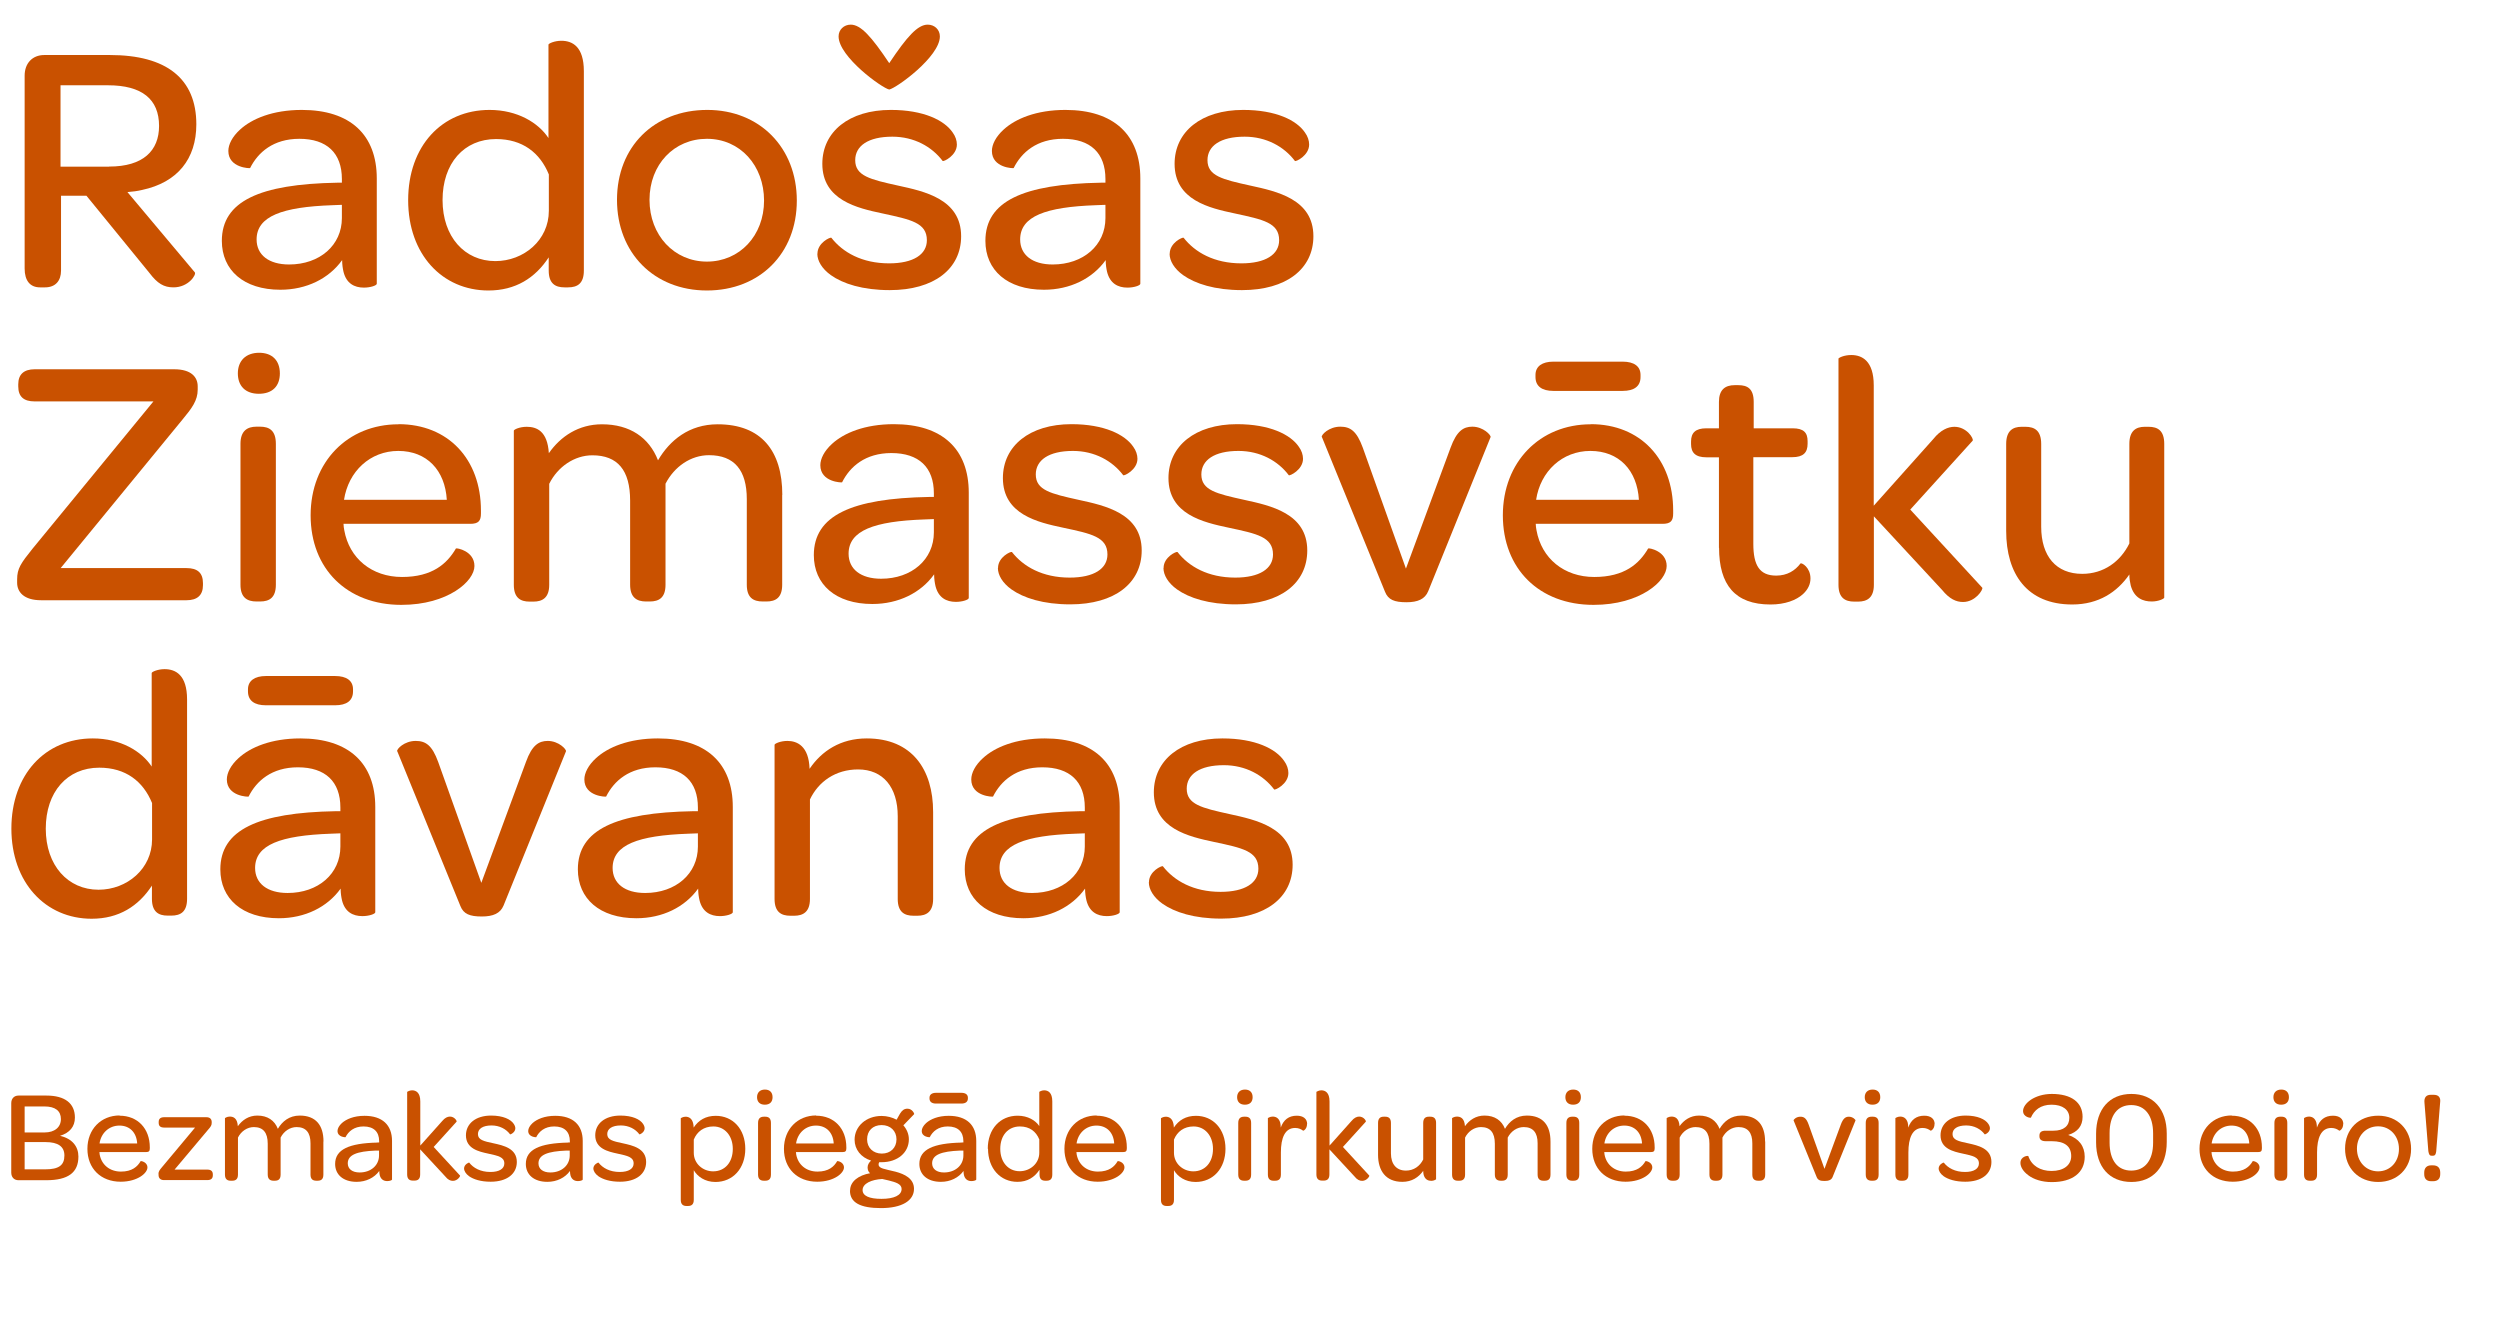 <?xml version="1.0" encoding="UTF-8"?>
<svg id="Layer_1" xmlns="http://www.w3.org/2000/svg" version="1.1" viewBox="0 0 199.92 105.58">
  <!-- Generator: Adobe Illustrator 29.1.0, SVG Export Plug-In . SVG Version: 2.1.0 Build 142)  -->
  <defs>
    <style>
      .st0 {
        fill: #c95100;
      }
    </style>
  </defs>
  <g>
    <path class="st0" d="M1.97,21.46V6.05c0-1,.63-1.65,1.57-1.65h5.25c4.51,0,6.91,1.88,6.91,5.54,0,2.77-1.51,4.65-4.34,5.25-.37.09-.77.14-1.17.17l5.39,6.42c.14.17-.49,1.2-1.71,1.2-.77,0-1.28-.31-1.91-1.14l-5.05-6.19h-2.03v5.99c0,.8-.43,1.34-1.28,1.34h-.4c-.8,0-1.23-.54-1.23-1.51ZM8.73,13.32c2.71,0,3.99-1.26,3.99-3.25,0-2.14-1.37-3.25-4.08-3.25h-3.8v6.51h3.88Z"/>
    <path class="st0" d="M26.97,14.61h.37v-.29c0-2.08-1.2-3.22-3.4-3.22-2.08,0-3.31,1.08-3.94,2.34,0,.03-1.74,0-1.74-1.37,0-.51.31-1.14.94-1.71.94-.86,2.6-1.57,4.94-1.57,3.88,0,5.99,2,5.99,5.48v8.42c0,.14-.51.31-1.03.31-.77,0-1.4-.34-1.63-1.26-.06-.26-.11-.57-.11-.94-1.06,1.48-2.85,2.37-4.94,2.37-2.94,0-4.68-1.57-4.68-3.91,0-3.17,3.02-4.54,9.22-4.65ZM27.34,16.38l-.77.03c-4,.14-6.05.88-6.05,2.74,0,1.23.97,2,2.6,2,2.45,0,4.22-1.54,4.22-3.71v-1.06Z"/>
    <path class="st0" d="M32.64,16.01c0-4.34,2.71-7.22,6.51-7.22,2.23,0,3.91,1.03,4.71,2.25V3.57c0-.09.48-.31,1.03-.31.88,0,1.8.46,1.8,2.43v15.95c0,1.03-.51,1.34-1.26,1.34h-.29c-.74,0-1.26-.31-1.26-1.34v-1.06c-1.08,1.65-2.65,2.65-4.82,2.65-3.68,0-6.42-2.88-6.42-7.22ZM43.89,13.95c-.71-1.74-2.11-2.83-4.22-2.83-2.57,0-4.28,1.94-4.28,4.88s1.77,4.88,4.22,4.88c2.28,0,4.28-1.68,4.28-4.02v-2.91Z"/>
    <path class="st0" d="M56.56,8.79c4.19,0,7.16,3.02,7.16,7.25s-2.97,7.19-7.19,7.19-7.19-3-7.19-7.25,2.97-7.19,7.22-7.19ZM56.53,11.1c-2.62,0-4.59,2.05-4.59,4.88s1.97,4.94,4.59,4.94,4.57-2.08,4.57-4.88-1.91-4.94-4.57-4.94Z"/>
    <path class="st0" d="M65.37,20.29c0-.88,1.03-1.34,1.11-1.28.91,1.17,2.45,2.05,4.62,2.05,1.94,0,3.02-.71,3.02-1.85,0-1.4-1.28-1.65-3.54-2.14-2.03-.43-4.82-1.06-4.82-3.97,0-2.57,2.14-4.31,5.48-4.31,2.62,0,4.28.83,4.94,1.8.23.31.34.66.34.97,0,.88-1.08,1.4-1.14,1.31-.86-1.14-2.28-1.94-4.02-1.94-1.94,0-2.97.74-2.97,1.88,0,1.26,1.2,1.54,3.42,2.03,2.11.46,5.05,1.08,5.05,4.05,0,2.62-2.17,4.31-5.71,4.31-2.17,0-3.74-.51-4.71-1.2-.71-.51-1.08-1.14-1.08-1.71ZM67.06,2.91c0-.54.43-.94.97-.94.8,0,1.65.94,3.08,3.08,1.43-2.14,2.28-3.08,3.08-3.08.54,0,.97.4.97.94,0,1.63-3.48,4.14-4.05,4.25-.57-.11-4.05-2.62-4.05-4.25Z"/>
    <path class="st0" d="M88.03,14.61h.37v-.29c0-2.08-1.2-3.22-3.4-3.22-2.08,0-3.31,1.08-3.94,2.34,0,.03-1.74,0-1.74-1.37,0-.51.31-1.14.94-1.71.94-.86,2.6-1.57,4.94-1.57,3.88,0,5.99,2,5.99,5.48v8.42c0,.14-.51.31-1.03.31-.77,0-1.4-.34-1.63-1.26-.06-.26-.11-.57-.11-.94-1.06,1.48-2.85,2.37-4.94,2.37-2.94,0-4.68-1.57-4.68-3.91,0-3.17,3.02-4.54,9.22-4.65ZM88.4,16.38l-.77.03c-4,.14-6.05.88-6.05,2.74,0,1.23.97,2,2.6,2,2.45,0,4.22-1.54,4.22-3.71v-1.06Z"/>
    <path class="st0" d="M93.54,20.29c0-.88,1.03-1.34,1.11-1.28.91,1.17,2.45,2.05,4.62,2.05,1.94,0,3.02-.71,3.02-1.85,0-1.4-1.28-1.65-3.54-2.14-2.03-.43-4.82-1.06-4.82-3.97,0-2.57,2.14-4.31,5.48-4.31,2.63,0,4.28.83,4.94,1.8.23.31.34.66.34.97,0,.88-1.08,1.4-1.14,1.31-.86-1.14-2.28-1.94-4.02-1.94-1.94,0-2.97.74-2.97,1.88,0,1.26,1.2,1.54,3.42,2.03,2.11.46,5.05,1.08,5.05,4.05,0,2.62-2.17,4.31-5.71,4.31-2.17,0-3.74-.51-4.71-1.2-.71-.51-1.08-1.14-1.08-1.71Z"/>
    <path class="st0" d="M1.37,46.33c0-.86.29-1.28,1.23-2.45l9.67-11.78H2.77c-.86,0-1.31-.37-1.31-1.2v-.17c0-.8.46-1.2,1.31-1.2h11.16c1.37,0,1.88.63,1.88,1.37v.26c0,.86-.46,1.48-1.2,2.37l-9.76,11.9h10.07c.86,0,1.31.37,1.31,1.2v.17c0,.8-.46,1.2-1.31,1.2H3.28c-1.37,0-1.91-.66-1.91-1.4v-.26Z"/>
    <path class="st0" d="M20.72,28.21c1.06,0,1.66.63,1.66,1.65s-.6,1.63-1.68,1.63-1.68-.63-1.68-1.63.63-1.65,1.71-1.65ZM19.23,35.49c0-1.03.54-1.37,1.28-1.37h.29c.74,0,1.26.31,1.26,1.37v11.27c0,1.03-.51,1.34-1.26,1.34h-.29c-.74,0-1.28-.31-1.28-1.34v-11.27Z"/>
    <path class="st0" d="M31.87,33.92c3.97,0,6.59,2.8,6.59,6.91v.23c0,.6-.2.83-.86.83h-10.13c0,.17.03.34.06.51.4,2.25,2.2,3.74,4.62,3.74s3.6-1.06,4.31-2.28c.06-.06,1.48.2,1.48,1.4,0,.6-.51,1.37-1.51,2-1,.63-2.45,1.11-4.34,1.11-4.34,0-7.25-2.88-7.25-7.16s2.97-7.28,7.02-7.28ZM31.85,36.06c-2.25,0-3.99,1.63-4.34,3.91h8.22c-.14-2.37-1.6-3.91-3.88-3.91Z"/>
    <path class="st0" d="M62.55,39.57v7.19c0,1.03-.51,1.34-1.26,1.34h-.29c-.77,0-1.28-.31-1.28-1.34v-6.85c0-2.31-1-3.51-3.02-3.51-1.46,0-2.77.91-3.48,2.28v8.08c0,1.03-.51,1.34-1.26,1.34h-.29c-.74,0-1.28-.31-1.28-1.34v-6.73c0-2.43-1-3.62-3.02-3.62-1.43,0-2.77.91-3.45,2.28v8.08c0,1.03-.54,1.34-1.26,1.34h-.31c-.74,0-1.26-.31-1.26-1.34v-12.33c0-.09.46-.31,1.03-.31.8,0,1.66.34,1.77,2.11.94-1.34,2.37-2.31,4.25-2.31,2.23,0,3.77,1.06,4.48,2.88.94-1.6,2.48-2.88,4.77-2.88,3.48,0,5.17,2.11,5.17,5.65Z"/>
    <path class="st0" d="M74.31,39.74h.37v-.29c0-2.08-1.2-3.22-3.4-3.22-2.08,0-3.31,1.08-3.94,2.34,0,.03-1.74,0-1.74-1.37,0-.51.31-1.14.94-1.71.94-.86,2.6-1.57,4.94-1.57,3.88,0,5.99,2,5.99,5.48v8.42c0,.14-.51.31-1.03.31-.77,0-1.4-.34-1.63-1.26-.06-.26-.11-.57-.11-.94-1.06,1.48-2.85,2.37-4.94,2.37-2.94,0-4.68-1.57-4.68-3.91,0-3.17,3.02-4.54,9.22-4.65ZM74.68,41.51l-.77.03c-4,.14-6.05.88-6.05,2.74,0,1.23.97,2,2.6,2,2.45,0,4.22-1.54,4.22-3.71v-1.06Z"/>
    <path class="st0" d="M79.81,45.42c0-.88,1.03-1.34,1.11-1.28.91,1.17,2.45,2.05,4.62,2.05,1.94,0,3.02-.71,3.02-1.85,0-1.4-1.28-1.66-3.54-2.14-2.03-.43-4.82-1.06-4.82-3.97,0-2.57,2.14-4.31,5.48-4.31,2.62,0,4.28.83,4.94,1.8.23.31.34.66.34.97,0,.88-1.08,1.4-1.14,1.31-.86-1.14-2.28-1.94-4.02-1.94-1.94,0-2.97.74-2.97,1.88,0,1.26,1.2,1.54,3.42,2.03,2.11.46,5.05,1.08,5.05,4.05,0,2.62-2.17,4.31-5.71,4.31-2.17,0-3.74-.51-4.71-1.2-.71-.51-1.08-1.14-1.08-1.71Z"/>
    <path class="st0" d="M93.05,45.42c0-.88,1.03-1.34,1.11-1.28.91,1.17,2.45,2.05,4.62,2.05,1.94,0,3.02-.71,3.02-1.85,0-1.4-1.28-1.66-3.54-2.14-2.03-.43-4.82-1.06-4.82-3.97,0-2.57,2.14-4.31,5.48-4.31,2.62,0,4.28.83,4.94,1.8.23.31.34.66.34.97,0,.88-1.08,1.4-1.14,1.31-.86-1.14-2.28-1.94-4.02-1.94-1.94,0-2.97.74-2.97,1.88,0,1.26,1.2,1.54,3.42,2.03,2.11.46,5.05,1.08,5.05,4.05,0,2.62-2.17,4.31-5.71,4.31-2.17,0-3.74-.51-4.71-1.2-.71-.51-1.08-1.14-1.08-1.71Z"/>
    <path class="st0" d="M105.7,34.95c-.06-.17.57-.83,1.48-.83.8,0,1.31.34,1.8,1.68l3.45,9.67,3.57-9.67c.49-1.34,1.03-1.68,1.74-1.68.88,0,1.51.69,1.46.83l-4.99,12.33c-.26.63-.83.88-1.74.88-.97,0-1.46-.2-1.71-.83l-5.05-12.38Z"/>
    <path class="st0" d="M127.21,33.92c3.97,0,6.59,2.8,6.59,6.91v.23c0,.6-.2.83-.86.83h-10.13c0,.17.03.34.06.51.4,2.25,2.2,3.74,4.62,3.74s3.6-1.06,4.31-2.28c.06-.06,1.48.2,1.48,1.4,0,.6-.51,1.37-1.51,2-1,.63-2.45,1.11-4.34,1.11-4.34,0-7.25-2.88-7.25-7.16s2.97-7.28,7.02-7.28ZM122.79,30.15v-.17c0-.69.54-1.06,1.43-1.06h5.54c.91,0,1.43.37,1.43,1.06v.17c0,.74-.51,1.11-1.43,1.11h-5.54c-.91,0-1.43-.37-1.43-1.11ZM127.18,36.06c-2.25,0-4,1.63-4.34,3.91h8.22c-.14-2.37-1.6-3.91-3.88-3.91Z"/>
    <path class="st0" d="M137.46,43.82v-7.25h-1c-.88,0-1.23-.37-1.23-1.06v-.2c0-.69.34-1.06,1.23-1.06h1v-2.11c0-.97.49-1.34,1.26-1.34h.29c.74,0,1.23.29,1.23,1.34v2.11h3.11c.88,0,1.2.34,1.2,1.03v.2c0,.71-.34,1.08-1.23,1.08h-3.11v6.93c0,1.71.49,2.54,1.83,2.54.88,0,1.51-.4,1.94-.97.09-.09.8.31.8,1.2,0,.46-.2.88-.6,1.25-.54.49-1.43.83-2.6.83-2.83,0-4.11-1.57-4.11-4.54Z"/>
    <path class="st0" d="M147.01,28.7c0-.09.46-.31,1.03-.31.86,0,1.8.46,1.8,2.43v9.62l4.77-5.34c.57-.71,1.17-.97,1.68-.97,1,0,1.57.97,1.46,1.11l-4.99,5.51,5.76,6.25c.08.14-.54,1.14-1.54,1.14-.54,0-1.08-.23-1.68-.97l-5.45-5.88v5.48c0,1.03-.54,1.34-1.26,1.34h-.31c-.74,0-1.26-.31-1.26-1.34v-18.06Z"/>
    <path class="st0" d="M173.07,35.49v12.3c0,.09-.46.31-1,.31-.69,0-1.4-.26-1.68-1.28-.06-.26-.11-.54-.11-.88-.97,1.4-2.45,2.4-4.57,2.4-3.62,0-5.28-2.45-5.28-5.88v-6.96c0-1.03.51-1.37,1.23-1.37h.31c.74,0,1.26.31,1.26,1.37v6.62c0,2.37,1.2,3.77,3.28,3.77,1.71,0,3.05-.97,3.77-2.43v-7.96c0-1.03.51-1.37,1.23-1.37h.31c.74,0,1.25.31,1.25,1.37Z"/>
    <path class="st0" d="M.91,66.27c0-4.34,2.71-7.22,6.51-7.22,2.23,0,3.91,1.03,4.71,2.25v-7.48c0-.09.48-.31,1.03-.31.88,0,1.8.46,1.8,2.42v15.95c0,1.03-.51,1.34-1.26,1.34h-.29c-.74,0-1.26-.31-1.26-1.34v-1.06c-1.08,1.65-2.65,2.65-4.82,2.65-3.68,0-6.42-2.88-6.42-7.22ZM12.16,64.22c-.71-1.74-2.11-2.83-4.22-2.83-2.57,0-4.28,1.94-4.28,4.88s1.77,4.88,4.22,4.88c2.28,0,4.28-1.68,4.28-4.02v-2.91Z"/>
    <path class="st0" d="M26.85,64.87h.37v-.29c0-2.08-1.2-3.22-3.4-3.22-2.08,0-3.31,1.08-3.94,2.34,0,.03-1.74,0-1.74-1.37,0-.51.31-1.14.94-1.71.94-.86,2.6-1.57,4.94-1.57,3.88,0,5.99,2,5.99,5.48v8.42c0,.14-.51.31-1.03.31-.77,0-1.4-.34-1.63-1.26-.06-.26-.11-.57-.11-.94-1.06,1.48-2.85,2.37-4.94,2.37-2.94,0-4.68-1.57-4.68-3.91,0-3.17,3.02-4.54,9.22-4.65ZM19.83,55.29v-.17c0-.68.54-1.06,1.43-1.06h5.54c.91,0,1.43.37,1.43,1.06v.17c0,.74-.51,1.11-1.43,1.11h-5.54c-.91,0-1.43-.37-1.43-1.11ZM27.22,66.64l-.77.03c-4,.14-6.05.88-6.05,2.74,0,1.23.97,2,2.6,2,2.45,0,4.22-1.54,4.22-3.71v-1.06Z"/>
    <path class="st0" d="M31.76,60.08c-.06-.17.57-.83,1.48-.83.8,0,1.31.34,1.8,1.68l3.45,9.67,3.57-9.67c.48-1.34,1.03-1.68,1.74-1.68.88,0,1.51.68,1.46.83l-4.99,12.33c-.26.63-.83.88-1.74.88-.97,0-1.46-.2-1.71-.83l-5.05-12.38Z"/>
    <path class="st0" d="M55.44,64.87h.37v-.29c0-2.08-1.2-3.22-3.4-3.22-2.08,0-3.31,1.08-3.94,2.34,0,.03-1.74,0-1.74-1.37,0-.51.31-1.14.94-1.71.94-.86,2.6-1.57,4.94-1.57,3.88,0,5.99,2,5.99,5.48v8.42c0,.14-.51.31-1.03.31-.77,0-1.4-.34-1.63-1.26-.06-.26-.11-.57-.11-.94-1.06,1.48-2.85,2.37-4.94,2.37-2.94,0-4.68-1.57-4.68-3.91,0-3.17,3.02-4.54,9.22-4.65ZM55.81,66.64l-.77.03c-4,.14-6.05.88-6.05,2.74,0,1.23.97,2,2.6,2,2.45,0,4.22-1.54,4.22-3.71v-1.06Z"/>
    <path class="st0" d="M74.62,64.93v6.96c0,1.03-.54,1.34-1.26,1.34h-.31c-.74,0-1.26-.31-1.26-1.34v-6.62c0-2.31-1.17-3.74-3.17-3.74-1.8,0-3.17.97-3.85,2.4v7.96c0,1.03-.54,1.34-1.26,1.34h-.31c-.74,0-1.26-.31-1.26-1.34v-12.33c0-.09.46-.31,1.03-.31.77,0,1.71.4,1.77,2.23.97-1.43,2.48-2.43,4.57-2.43,3.62,0,5.31,2.48,5.31,5.88Z"/>
    <path class="st0" d="M86.38,64.87h.37v-.29c0-2.08-1.2-3.22-3.4-3.22-2.08,0-3.31,1.08-3.94,2.34,0,.03-1.74,0-1.74-1.37,0-.51.31-1.14.94-1.71.94-.86,2.6-1.57,4.94-1.57,3.88,0,5.99,2,5.99,5.48v8.42c0,.14-.51.31-1.03.31-.77,0-1.4-.34-1.63-1.26-.06-.26-.11-.57-.11-.94-1.06,1.48-2.85,2.37-4.94,2.37-2.94,0-4.68-1.57-4.68-3.91,0-3.17,3.02-4.54,9.22-4.65ZM86.75,66.64l-.77.03c-4,.14-6.05.88-6.05,2.74,0,1.23.97,2,2.6,2,2.45,0,4.22-1.54,4.22-3.71v-1.06Z"/>
    <path class="st0" d="M91.88,70.55c0-.88,1.03-1.34,1.11-1.28.91,1.17,2.45,2.05,4.62,2.05,1.94,0,3.02-.71,3.02-1.85,0-1.4-1.28-1.66-3.54-2.14-2.03-.43-4.82-1.06-4.82-3.97,0-2.57,2.14-4.31,5.48-4.31,2.63,0,4.28.83,4.94,1.8.23.31.34.66.34.97,0,.88-1.08,1.4-1.14,1.31-.86-1.14-2.28-1.94-4.02-1.94-1.94,0-2.97.74-2.97,1.88,0,1.26,1.2,1.54,3.42,2.03,2.11.46,5.05,1.08,5.05,4.05,0,2.62-2.17,4.31-5.71,4.31-2.17,0-3.74-.51-4.71-1.2-.71-.51-1.08-1.14-1.08-1.71Z"/>
  </g>
  <g>
    <path class="st0" d="M.9,93.78v-5.56c0-.37.23-.61.58-.61h2.23c1.48,0,2.28.62,2.28,1.76,0,.73-.42,1.22-1.19,1.46,1,.23,1.47.87,1.47,1.66,0,1.27-.81,1.89-2.57,1.89H1.48c-.35,0-.58-.24-.58-.61ZM3.57,90.56c.8,0,1.3-.42,1.3-1.07s-.44-1.01-1.32-1.01h-1.58v2.08h1.6ZM3.61,93.51c1.09,0,1.54-.32,1.54-1.11,0-.71-.5-1.07-1.51-1.07h-1.67v2.18h1.64Z"/>
    <path class="st0" d="M9.56,89.22c1.45,0,2.42,1.03,2.42,2.53v.08c0,.22-.07.3-.31.3h-3.72c0,.06.01.13.02.19.15.83.81,1.37,1.7,1.37s1.32-.39,1.58-.84c.02-.02.54.07.54.51,0,.22-.19.5-.55.73-.37.23-.9.41-1.59.41-1.59,0-2.66-1.06-2.66-2.63s1.09-2.67,2.58-2.67ZM9.55,90.01c-.83,0-1.47.6-1.59,1.43h3.01c-.05-.87-.59-1.43-1.42-1.43Z"/>
    <path class="st0" d="M12.67,93.9c0-.22.08-.32.29-.57l2.64-3.16h-2.46c-.31,0-.45-.12-.45-.38v-.07c0-.25.14-.38.45-.38h3.36c.32,0,.43.18.43.39v.06c0,.2-.07.3-.28.54l-2.69,3.2h2.61c.31,0,.45.13.45.39v.06c0,.26-.14.39-.45.39h-3.46c-.31,0-.43-.19-.43-.4v-.08Z"/>
    <path class="st0" d="M25.86,91.29v2.64c0,.38-.19.49-.46.49h-.1c-.28,0-.47-.12-.47-.49v-2.51c0-.85-.37-1.29-1.11-1.29-.53,0-1.02.33-1.28.84v2.96c0,.38-.19.49-.46.49h-.1c-.27,0-.47-.12-.47-.49v-2.47c0-.89-.37-1.33-1.11-1.33-.52,0-1.02.33-1.27.84v2.96c0,.38-.2.49-.46.49h-.12c-.27,0-.46-.12-.46-.49v-4.52s.17-.12.38-.12c.29,0,.61.12.65.77.35-.49.87-.85,1.56-.85.82,0,1.38.39,1.64,1.06.35-.59.91-1.06,1.75-1.06,1.28,0,1.9.77,1.9,2.07Z"/>
    <path class="st0" d="M30.18,91.36h.14v-.1c0-.76-.44-1.18-1.25-1.18-.76,0-1.21.4-1.44.86,0,.01-.64,0-.64-.5,0-.19.12-.42.35-.63.35-.31.95-.58,1.81-.58,1.42,0,2.2.73,2.2,2.01v3.09c0,.05-.19.12-.38.12-.28,0-.51-.13-.6-.46-.02-.09-.04-.21-.04-.35-.39.54-1.05.87-1.81.87-1.08,0-1.72-.58-1.72-1.43,0-1.16,1.11-1.66,3.38-1.71ZM30.31,92.01h-.28c-1.47.06-2.22.33-2.22,1.02,0,.45.36.73.95.73.9,0,1.55-.57,1.55-1.36v-.39Z"/>
    <path class="st0" d="M32.57,87.31s.17-.12.38-.12c.31,0,.66.17.66.89v3.53l1.75-1.96c.21-.26.43-.36.62-.36.37,0,.58.36.53.41l-1.83,2.02,2.11,2.29c.03.05-.2.42-.57.42-.2,0-.4-.08-.62-.36l-2-2.16v2.01c0,.38-.2.49-.46.49h-.12c-.27,0-.46-.12-.46-.49v-6.63Z"/>
    <path class="st0" d="M37.11,93.44c0-.32.38-.49.41-.47.33.43.9.75,1.7.75.71,0,1.11-.26,1.11-.68,0-.51-.47-.61-1.3-.79-.74-.16-1.77-.39-1.77-1.46,0-.94.79-1.58,2.01-1.58.96,0,1.57.3,1.81.66.08.12.13.24.13.36,0,.33-.4.51-.42.48-.31-.42-.84-.71-1.48-.71-.71,0-1.09.27-1.09.69,0,.46.44.57,1.26.74.77.17,1.85.4,1.85,1.49,0,.96-.8,1.58-2.09,1.58-.8,0-1.37-.19-1.73-.44-.26-.19-.4-.42-.4-.63Z"/>
    <path class="st0" d="M45.43,91.36h.14v-.1c0-.76-.44-1.18-1.25-1.18-.76,0-1.21.4-1.44.86,0,.01-.64,0-.64-.5,0-.19.12-.42.35-.63.35-.31.95-.58,1.81-.58,1.42,0,2.2.73,2.2,2.01v3.09c0,.05-.19.12-.38.12-.28,0-.51-.13-.6-.46-.02-.09-.04-.21-.04-.35-.39.54-1.05.87-1.81.87-1.08,0-1.72-.58-1.72-1.43,0-1.16,1.11-1.66,3.38-1.71ZM45.56,92.01h-.28c-1.47.06-2.22.33-2.22,1.02,0,.45.36.73.95.73.9,0,1.55-.57,1.55-1.36v-.39Z"/>
    <path class="st0" d="M47.45,93.44c0-.32.38-.49.41-.47.33.43.9.75,1.7.75.71,0,1.11-.26,1.11-.68,0-.51-.47-.61-1.3-.79-.74-.16-1.77-.39-1.77-1.46,0-.94.78-1.58,2.01-1.58.96,0,1.57.3,1.81.66.08.12.13.24.13.36,0,.33-.4.51-.42.48-.31-.42-.84-.71-1.48-.71-.71,0-1.09.27-1.09.69,0,.46.44.57,1.26.74.77.17,1.85.4,1.85,1.49,0,.96-.8,1.58-2.09,1.58-.8,0-1.37-.19-1.73-.44-.26-.19-.4-.42-.4-.63Z"/>
    <path class="st0" d="M59.6,91.86c0,1.58-.99,2.66-2.39,2.66-.84,0-1.44-.44-1.73-.94v2.37c0,.38-.2.49-.46.49h-.12c-.27,0-.46-.12-.46-.49v-6.53s.17-.12.38-.12c.25,0,.53.12.62.58.01.05.03.19.03.29.39-.59.96-.94,1.77-.94,1.35,0,2.36,1.04,2.36,2.64ZM58.6,91.87c0-1.05-.65-1.79-1.55-1.79-.77,0-1.31.41-1.57,1.05v1.06c0,.85.71,1.48,1.55,1.48.94,0,1.57-.72,1.57-1.79Z"/>
    <path class="st0" d="M61.17,87.13c.39,0,.61.23.61.61s-.22.6-.62.6-.62-.23-.62-.6.23-.61.63-.61ZM60.62,89.8c0-.38.2-.5.47-.5h.1c.27,0,.46.12.46.5v4.13c0,.38-.19.49-.46.49h-.1c-.27,0-.47-.12-.47-.49v-4.13Z"/>
    <path class="st0" d="M65.26,89.22c1.45,0,2.42,1.03,2.42,2.53v.08c0,.22-.07.3-.31.3h-3.72c0,.06.01.13.02.19.15.83.81,1.37,1.7,1.37s1.32-.39,1.58-.84c.02-.02.54.07.54.51,0,.22-.19.5-.55.73-.37.23-.9.41-1.59.41-1.59,0-2.66-1.06-2.66-2.63s1.09-2.67,2.58-2.67ZM65.25,90.01c-.83,0-1.47.6-1.59,1.43h3.01c-.05-.87-.59-1.43-1.42-1.43Z"/>
    <path class="st0" d="M67.98,95.2c0-.73.69-1.22,1.6-1.38-.13-.1-.2-.26-.2-.47s.12-.4.28-.54c-.81-.25-1.32-.89-1.32-1.67,0-1.06.91-1.9,2.16-1.9.44,0,.86.12,1.2.3l.27-.48c.17-.27.33-.4.6-.4.39,0,.57.42.53.44l-.86.89c.27.31.44.7.44,1.12,0,1.06-.9,1.83-2.18,1.83h-.19c-.04.06-.05.12-.05.18,0,.33.48.36,1.36.58.71.19,1.47.54,1.47,1.37,0,.95-.97,1.54-2.64,1.54s-2.48-.45-2.48-1.39ZM72.1,95.08c0-.4-.47-.54-1.03-.68l-.52-.12c-.86.05-1.57.36-1.57.89,0,.45.51.7,1.51.7s1.61-.28,1.61-.79ZM71.69,91.11c0-.67-.48-1.14-1.19-1.14s-1.16.46-1.16,1.14.49,1.14,1.18,1.14,1.17-.46,1.17-1.14Z"/>
    <path class="st0" d="M76.9,91.36h.14v-.1c0-.76-.44-1.18-1.25-1.18-.76,0-1.21.4-1.44.86,0,.01-.64,0-.64-.5,0-.19.12-.42.35-.63.35-.31.95-.58,1.81-.58,1.42,0,2.2.73,2.2,2.01v3.09c0,.05-.19.12-.38.12-.28,0-.51-.13-.6-.46-.02-.09-.04-.21-.04-.35-.39.54-1.05.87-1.81.87-1.08,0-1.72-.58-1.72-1.43,0-1.16,1.11-1.66,3.38-1.71ZM74.33,87.84v-.06c0-.25.2-.39.52-.39h2.03c.33,0,.52.14.52.39v.06c0,.27-.19.41-.52.41h-2.03c-.33,0-.52-.14-.52-.41ZM77.04,92.01h-.28c-1.47.06-2.22.33-2.22,1.02,0,.45.36.73.95.73.9,0,1.55-.57,1.55-1.36v-.39Z"/>
    <path class="st0" d="M78.99,91.87c0-1.59.99-2.65,2.39-2.65.82,0,1.43.38,1.73.83v-2.74s.18-.12.38-.12c.32,0,.66.17.66.89v5.85c0,.38-.19.49-.46.49h-.1c-.27,0-.46-.12-.46-.49v-.39c-.4.61-.97.97-1.77.97-1.35,0-2.35-1.06-2.35-2.65ZM83.11,91.12c-.26-.64-.77-1.04-1.55-1.04-.94,0-1.57.71-1.57,1.79s.65,1.79,1.55,1.79c.84,0,1.57-.62,1.57-1.48v-1.07Z"/>
    <path class="st0" d="M87.69,89.22c1.45,0,2.42,1.03,2.42,2.53v.08c0,.22-.07.3-.31.3h-3.72c0,.06.01.13.02.19.15.83.81,1.37,1.7,1.37s1.32-.39,1.58-.84c.02-.02.54.07.54.51,0,.22-.19.5-.55.73-.37.23-.9.41-1.59.41-1.59,0-2.66-1.06-2.66-2.63s1.09-2.67,2.58-2.67ZM87.68,90.01c-.83,0-1.47.6-1.59,1.43h3.01c-.05-.87-.59-1.43-1.42-1.43Z"/>
    <path class="st0" d="M98,91.86c0,1.58-.99,2.66-2.39,2.66-.84,0-1.44-.44-1.73-.94v2.37c0,.38-.2.49-.46.49h-.12c-.27,0-.46-.12-.46-.49v-6.53s.17-.12.38-.12c.25,0,.53.12.62.58.01.05.03.19.03.29.39-.59.96-.94,1.77-.94,1.35,0,2.36,1.04,2.36,2.64ZM97,91.87c0-1.05-.65-1.79-1.55-1.79-.77,0-1.31.41-1.57,1.05v1.06c0,.85.71,1.48,1.55,1.48.94,0,1.57-.72,1.57-1.79Z"/>
    <path class="st0" d="M99.56,87.13c.39,0,.61.23.61.61s-.22.6-.62.6-.62-.23-.62-.6.23-.61.63-.61ZM99.02,89.8c0-.38.2-.5.47-.5h.1c.27,0,.46.12.46.5v4.13c0,.38-.19.49-.46.49h-.1c-.27,0-.47-.12-.47-.49v-4.13Z"/>
    <path class="st0" d="M104.52,89.89c0,.4-.29.55-.31.53-.16-.12-.36-.22-.64-.22-.82,0-1.14.8-1.14,1.96v1.77c0,.38-.2.49-.46.49h-.12c-.27,0-.46-.12-.46-.49v-4.52s.17-.12.38-.12c.24,0,.5.1.61.5.02.1.04.23.04.38.22-.62.64-.95,1.28-.95.52,0,.83.25.83.67Z"/>
    <path class="st0" d="M105.28,87.31s.17-.12.38-.12c.31,0,.66.17.66.89v3.53l1.75-1.96c.21-.26.43-.36.62-.36.37,0,.58.36.53.41l-1.83,2.02,2.11,2.29c.03.05-.2.42-.57.42-.2,0-.4-.08-.62-.36l-2-2.16v2.01c0,.38-.2.49-.46.49h-.12c-.27,0-.46-.12-.46-.49v-6.63Z"/>
    <path class="st0" d="M114.84,89.8v4.51s-.17.12-.37.12c-.25,0-.51-.09-.62-.47-.02-.09-.04-.2-.04-.33-.36.51-.9.88-1.67.88-1.33,0-1.94-.9-1.94-2.16v-2.55c0-.38.19-.5.45-.5h.12c.27,0,.46.12.46.5v2.43c0,.87.44,1.38,1.2,1.38.63,0,1.12-.36,1.38-.89v-2.92c0-.38.19-.5.45-.5h.12c.27,0,.46.12.46.5Z"/>
    <path class="st0" d="M123.99,91.29v2.64c0,.38-.19.49-.46.49h-.1c-.28,0-.47-.12-.47-.49v-2.51c0-.85-.37-1.29-1.11-1.29-.53,0-1.02.33-1.28.84v2.96c0,.38-.19.49-.46.49h-.1c-.27,0-.47-.12-.47-.49v-2.47c0-.89-.37-1.33-1.11-1.33-.52,0-1.02.33-1.27.84v2.96c0,.38-.2.49-.46.49h-.12c-.27,0-.46-.12-.46-.49v-4.52s.17-.12.38-.12c.29,0,.61.12.65.77.35-.49.87-.85,1.56-.85.82,0,1.38.39,1.64,1.06.35-.59.91-1.06,1.75-1.06,1.28,0,1.89.77,1.89,2.07Z"/>
    <path class="st0" d="M125.81,87.13c.39,0,.61.23.61.61s-.22.6-.62.6-.62-.23-.62-.6.23-.61.63-.61ZM125.26,89.8c0-.38.2-.5.47-.5h.1c.27,0,.46.12.46.5v4.13c0,.38-.19.49-.46.49h-.1c-.27,0-.47-.12-.47-.49v-4.13Z"/>
    <path class="st0" d="M129.9,89.22c1.46,0,2.42,1.03,2.42,2.53v.08c0,.22-.07.3-.31.3h-3.72c0,.06.01.13.02.19.15.83.81,1.37,1.7,1.37s1.32-.39,1.58-.84c.02-.02.54.07.54.51,0,.22-.19.5-.55.73-.37.23-.9.41-1.59.41-1.59,0-2.66-1.06-2.66-2.63s1.09-2.67,2.58-2.67ZM129.89,90.01c-.83,0-1.47.6-1.59,1.43h3.01c-.05-.87-.59-1.43-1.42-1.43Z"/>
    <path class="st0" d="M141.16,91.29v2.64c0,.38-.19.49-.46.49h-.1c-.28,0-.47-.12-.47-.49v-2.51c0-.85-.37-1.29-1.11-1.29-.53,0-1.02.33-1.28.84v2.96c0,.38-.19.49-.46.49h-.11c-.27,0-.47-.12-.47-.49v-2.47c0-.89-.37-1.33-1.11-1.33-.52,0-1.02.33-1.27.84v2.96c0,.38-.2.49-.46.49h-.12c-.27,0-.46-.12-.46-.49v-4.52s.17-.12.38-.12c.29,0,.61.12.65.77.35-.49.87-.85,1.56-.85.82,0,1.38.39,1.64,1.06.35-.59.91-1.06,1.75-1.06,1.28,0,1.89.77,1.89,2.07Z"/>
    <path class="st0" d="M143.43,89.6c-.02-.06.21-.3.54-.3.29,0,.48.12.66.62l1.27,3.55,1.31-3.55c.18-.49.38-.62.64-.62.32,0,.55.25.53.3l-1.83,4.52c-.09.23-.3.32-.64.32-.36,0-.53-.07-.63-.3l-1.85-4.54Z"/>
    <path class="st0" d="M149.75,87.13c.39,0,.61.23.61.61s-.22.6-.62.6-.62-.23-.62-.6.23-.61.63-.61ZM149.2,89.8c0-.38.2-.5.47-.5h.1c.27,0,.46.12.46.5v4.13c0,.38-.19.49-.46.49h-.1c-.27,0-.47-.12-.47-.49v-4.13Z"/>
    <path class="st0" d="M154.7,89.89c0,.4-.29.55-.31.53-.16-.12-.36-.22-.64-.22-.82,0-1.14.8-1.14,1.96v1.77c0,.38-.2.49-.46.49h-.12c-.27,0-.46-.12-.46-.49v-4.52s.17-.12.38-.12c.24,0,.5.1.61.5.02.1.04.23.04.38.22-.62.64-.95,1.28-.95.52,0,.83.25.83.67Z"/>
    <path class="st0" d="M155.03,93.44c0-.32.38-.49.41-.47.33.43.9.75,1.7.75.71,0,1.11-.26,1.11-.68,0-.51-.47-.61-1.3-.79-.74-.16-1.77-.39-1.77-1.46,0-.94.79-1.58,2.01-1.58.96,0,1.57.3,1.81.66.08.12.13.24.13.36,0,.33-.4.51-.42.48-.31-.42-.84-.71-1.48-.71-.71,0-1.09.27-1.09.69,0,.46.44.57,1.26.74.77.17,1.85.4,1.85,1.49,0,.96-.79,1.58-2.09,1.58-.8,0-1.37-.19-1.73-.44-.26-.19-.4-.42-.4-.63Z"/>
    <path class="st0" d="M162.2,93.98c-.42-.3-.63-.68-.63-.98,0-.55.62-.6.63-.55.26.77.96,1.19,1.86,1.19.96,0,1.57-.46,1.57-1.19,0-.79-.53-1.19-1.55-1.19h-.48c-.38,0-.51-.16-.51-.39v-.06c0-.28.17-.39.49-.39h.63c.83,0,1.27-.39,1.27-1.03s-.53-1.05-1.42-1.05-1.4.45-1.65,1.03c-.02.05-.63-.03-.63-.53,0-.29.23-.63.63-.9.4-.26.97-.46,1.67-.46,1.56,0,2.46.67,2.46,1.83,0,.73-.39,1.21-1.15,1.45.85.28,1.32.9,1.32,1.74,0,1.27-.97,2.03-2.63,2.03-.82,0-1.45-.23-1.86-.53Z"/>
    <path class="st0" d="M167.62,91.35v-.69c0-1.96,1.08-3.18,2.82-3.18s2.83,1.21,2.83,3.17v.68c0,1.96-1.08,3.19-2.83,3.19s-2.82-1.21-2.82-3.17ZM172.18,91.38v-.75c0-1.42-.65-2.26-1.75-2.26s-1.73.82-1.73,2.24v.76c0,1.42.64,2.24,1.73,2.24s1.75-.81,1.75-2.23Z"/>
    <path class="st0" d="M178.46,89.22c1.46,0,2.42,1.03,2.42,2.53v.08c0,.22-.07.3-.31.3h-3.72c0,.06.01.13.02.19.15.83.81,1.37,1.7,1.37s1.32-.39,1.58-.84c.02-.02.54.07.54.51,0,.22-.19.5-.55.73-.37.23-.9.41-1.59.41-1.59,0-2.66-1.06-2.66-2.63s1.09-2.67,2.58-2.67ZM178.45,90.01c-.83,0-1.47.6-1.59,1.43h3.01c-.05-.87-.59-1.43-1.42-1.43Z"/>
    <path class="st0" d="M182.43,87.13c.39,0,.61.23.61.61s-.22.6-.62.6-.62-.23-.62-.6.23-.61.63-.61ZM181.88,89.8c0-.38.2-.5.47-.5h.1c.27,0,.46.12.46.5v4.13c0,.38-.19.49-.46.49h-.1c-.27,0-.47-.12-.47-.49v-4.13Z"/>
    <path class="st0" d="M187.38,89.89c0,.4-.29.55-.31.53-.16-.12-.36-.22-.64-.22-.82,0-1.14.8-1.14,1.96v1.77c0,.38-.2.49-.46.49h-.12c-.27,0-.46-.12-.46-.49v-4.52s.17-.12.38-.12c.24,0,.5.1.61.5.02.1.04.23.04.38.22-.62.64-.95,1.28-.95.52,0,.83.25.83.67Z"/>
    <path class="st0" d="M190.18,89.22c1.54,0,2.63,1.11,2.63,2.66s-1.09,2.64-2.64,2.64-2.64-1.1-2.64-2.66,1.09-2.64,2.65-2.64ZM190.17,90.07c-.96,0-1.69.75-1.69,1.79s.72,1.81,1.69,1.81,1.67-.76,1.67-1.79-.7-1.81-1.67-1.81Z"/>
    <path class="st0" d="M193.86,93.89v-.12c0-.37.2-.58.56-.58h.14c.39,0,.58.21.58.58v.12c0,.37-.19.57-.58.57h-.14c-.37,0-.56-.2-.56-.57ZM194.19,92.06l-.31-3.87c-.05-.44.16-.64.49-.64h.26c.36,0,.57.2.5.64l-.31,3.87c-.03.23-.08.36-.26.36h-.12c-.16,0-.21-.13-.25-.36Z"/>
  </g>
</svg>